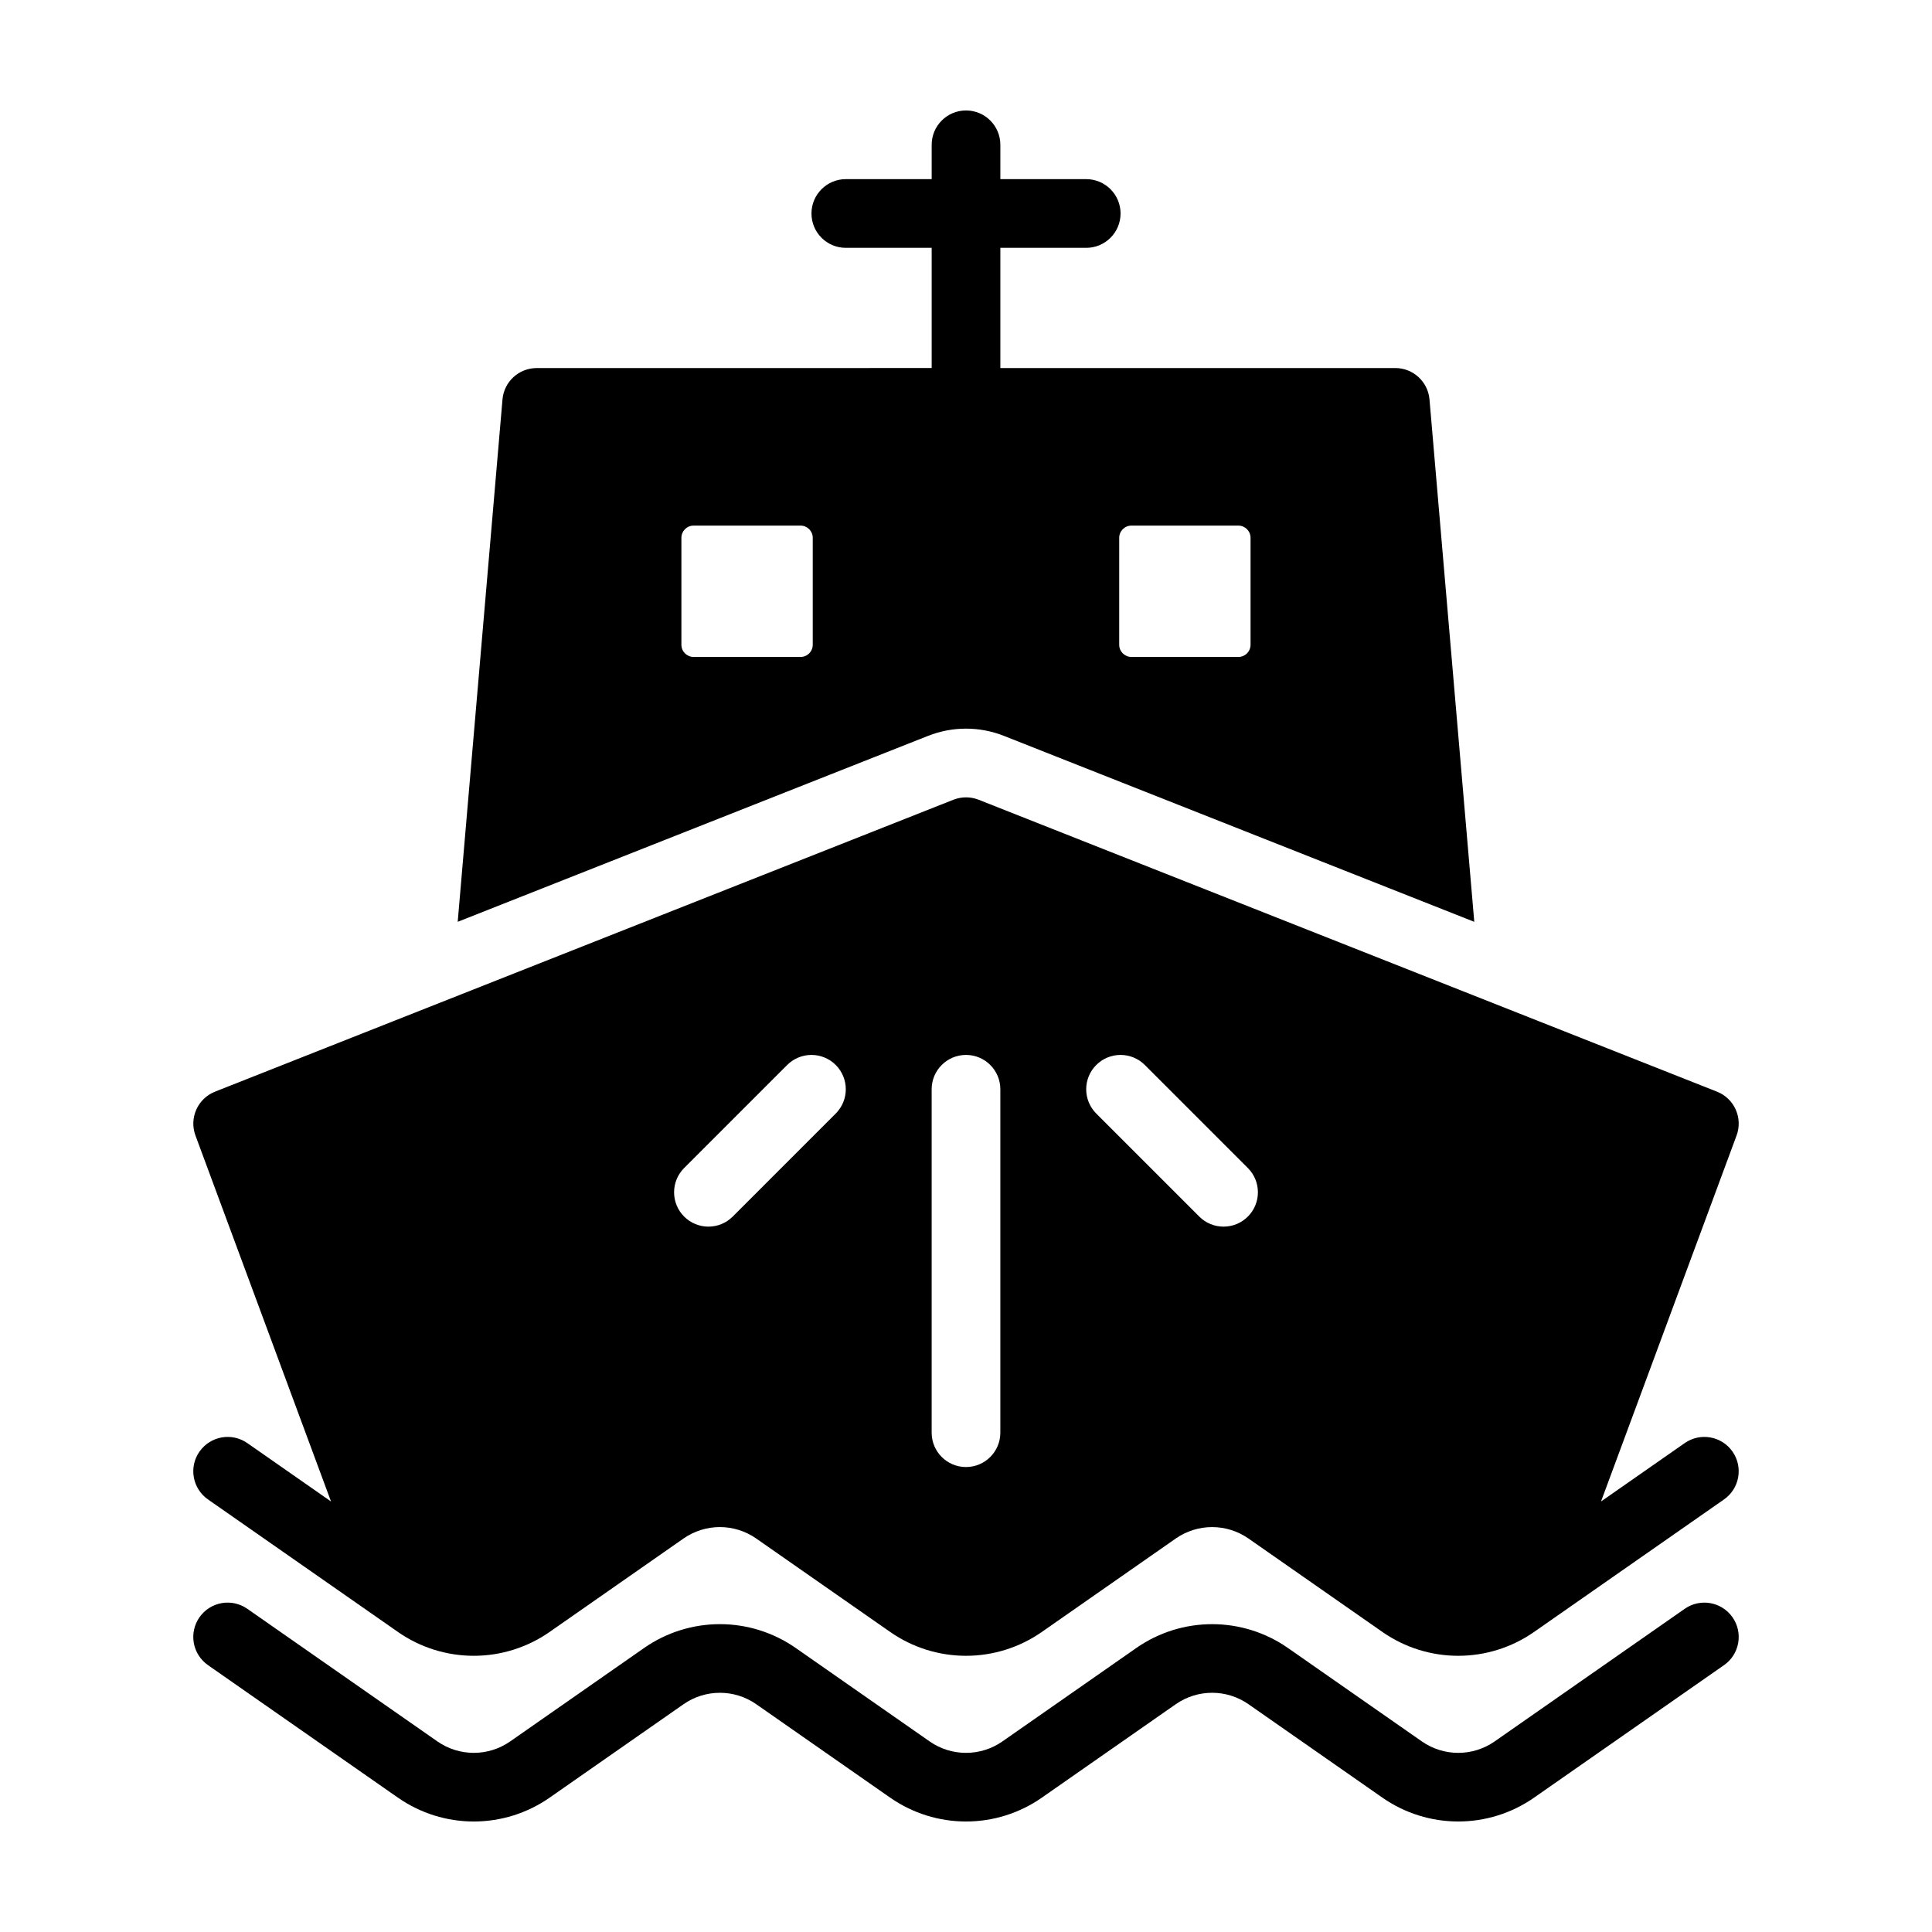 <?xml version="1.0" encoding="UTF-8"?>
<!-- Uploaded to: ICON Repo, www.svgrepo.com, Generator: ICON Repo Mixer Tools -->
<svg fill="#000000" width="800px" height="800px" version="1.1" viewBox="144 144 512 512" xmlns="http://www.w3.org/2000/svg">
 <g>
  <path d="m196.86 528.69c-1.383 1.98-1.922 4.426-1.496 6.805 0.422 2.375 1.77 4.488 3.75 5.867l50.414 35.172 0.004 0.004c5.879 4.078 12.863 6.266 20.02 6.266s14.141-2.188 20.02-6.269l35.598-24.836c2.82-1.957 6.168-3.008 9.602-3.008 3.434 0 6.785 1.051 9.602 3.008l35.602 24.836h0.004c5.875 4.082 12.863 6.269 20.02 6.269 7.152 0 14.141-2.188 20.02-6.269l35.602-24.836c2.82-1.957 6.168-3.004 9.602-3.004s6.781 1.047 9.602 3.004l35.598 24.836c5.879 4.082 12.863 6.269 20.02 6.269s14.141-2.188 20.02-6.266l50.414-35.172 0.004-0.004c4.121-2.875 5.129-8.551 2.254-12.672s-8.551-5.129-12.672-2.254l-22.176 15.469 35.918-96.98h0.004c1.715-4.641-0.59-9.805-5.191-11.625l-195.67-77.359c-2.148-0.848-4.543-0.848-6.691 0l-195.67 77.359c-4.602 1.82-6.906 6.984-5.188 11.625l35.922 96.984-22.176-15.473h-0.004c-4.121-2.875-9.793-1.867-12.672 2.254zm237.66-102.46c1.703-1.707 4.019-2.664 6.434-2.664s4.727 0.957 6.434 2.664l27.305 27.305c3.555 3.555 3.555 9.316 0 12.871-3.555 3.551-9.316 3.551-12.871 0l-27.305-27.305h0.004c-1.707-1.707-2.668-4.019-2.668-6.434 0-2.414 0.961-4.731 2.668-6.438zm-43.621 6.434v0.004c0-5.027 4.074-9.102 9.102-9.102 5.023 0 9.098 4.074 9.098 9.102v91.008c0 5.027-4.074 9.102-9.098 9.102-5.027 0-9.102-4.074-9.102-9.102zm-65.59 20.867 27.305-27.305-0.004 0.004c1.707-1.703 4.019-2.664 6.434-2.664 2.414 0 4.731 0.961 6.434 2.664 3.555 3.555 3.555 9.316 0 12.871l-27.301 27.305c-3.555 3.551-9.316 3.551-12.871 0-3.551-3.555-3.551-9.316 0-12.871z"/>
  <path d="m286.23 241.54c-4.723 0-8.664 3.613-9.066 8.32l-11.867 138.43 124.66-49.281h0.004c6.445-2.547 13.617-2.547 20.066-0.004l124.67 49.289-11.867-138.44c-0.402-4.707-4.344-8.32-9.066-8.32h-104.66v-31.855h22.754c5.027 0 9.102-4.074 9.102-9.102 0-5.023-4.074-9.102-9.102-9.102h-22.754v-9.098c0-5.027-4.074-9.102-9.098-9.102-5.027 0-9.102 4.074-9.102 9.102v9.098h-22.754c-5.027 0-9.102 4.078-9.102 9.102 0 5.027 4.074 9.102 9.102 9.102h22.754v31.852zm73.156 73.32c0 0.859-0.344 1.684-0.949 2.289-0.605 0.609-1.43 0.949-2.289 0.949h-28.332c-1.789 0-3.238-1.449-3.238-3.238v-28.332c0-1.789 1.449-3.238 3.238-3.238h28.332c1.789 0 3.238 1.449 3.238 3.238zm81.219-28.332h-0.004c0.004-1.789 1.453-3.238 3.238-3.238h28.336c1.785 0 3.234 1.449 3.234 3.238v28.332c0 0.859-0.34 1.684-0.945 2.289-0.609 0.609-1.434 0.949-2.289 0.949h-28.336c-1.785 0-3.238-1.449-3.238-3.238z"/>
  <path d="m199.12 585.28 50.414 35.172 0.004-0.004c5.879 4.082 12.863 6.269 20.02 6.269s14.141-2.188 20.02-6.269l35.598-24.836c2.82-1.957 6.168-3.004 9.602-3.004 3.434-0.004 6.781 1.047 9.602 3.004l35.602 24.84 0.004-0.004c5.879 4.082 12.863 6.269 20.02 6.269 7.152 0 14.141-2.188 20.02-6.269l35.602-24.84v0.004c2.82-1.957 6.168-3.008 9.602-3.008s6.785 1.051 9.602 3.008l35.598 24.836c5.879 4.082 12.867 6.266 20.02 6.266 7.156 0 14.141-2.184 20.02-6.266l50.414-35.172 0.004 0.004c4.121-2.879 5.129-8.551 2.254-12.672-2.875-4.125-8.551-5.133-12.672-2.258l-50.414 35.172c-2.82 1.957-6.172 3.004-9.605 3.004-3.43 0-6.781-1.047-9.602-3.004l-35.598-24.836c-5.879-4.082-12.863-6.266-20.02-6.266-7.156-0.004-14.141 2.184-20.02 6.262l-35.602 24.84c-2.82 1.957-6.172 3.004-9.602 3.004-3.434 0-6.785-1.047-9.605-3.004l-35.602-24.84c-5.879-4.078-12.863-6.266-20.02-6.266s-14.141 2.188-20.02 6.269l-35.598 24.836c-2.82 1.957-6.172 3.004-9.602 3.004-3.434 0-6.785-1.047-9.605-3.004l-50.414-35.172c-1.98-1.383-4.43-1.926-6.809-1.504-2.379 0.422-4.492 1.773-5.875 3.754-1.383 1.98-1.918 4.43-1.496 6.809 0.426 2.379 1.781 4.488 3.762 5.871z"/>
 </g>
</svg>